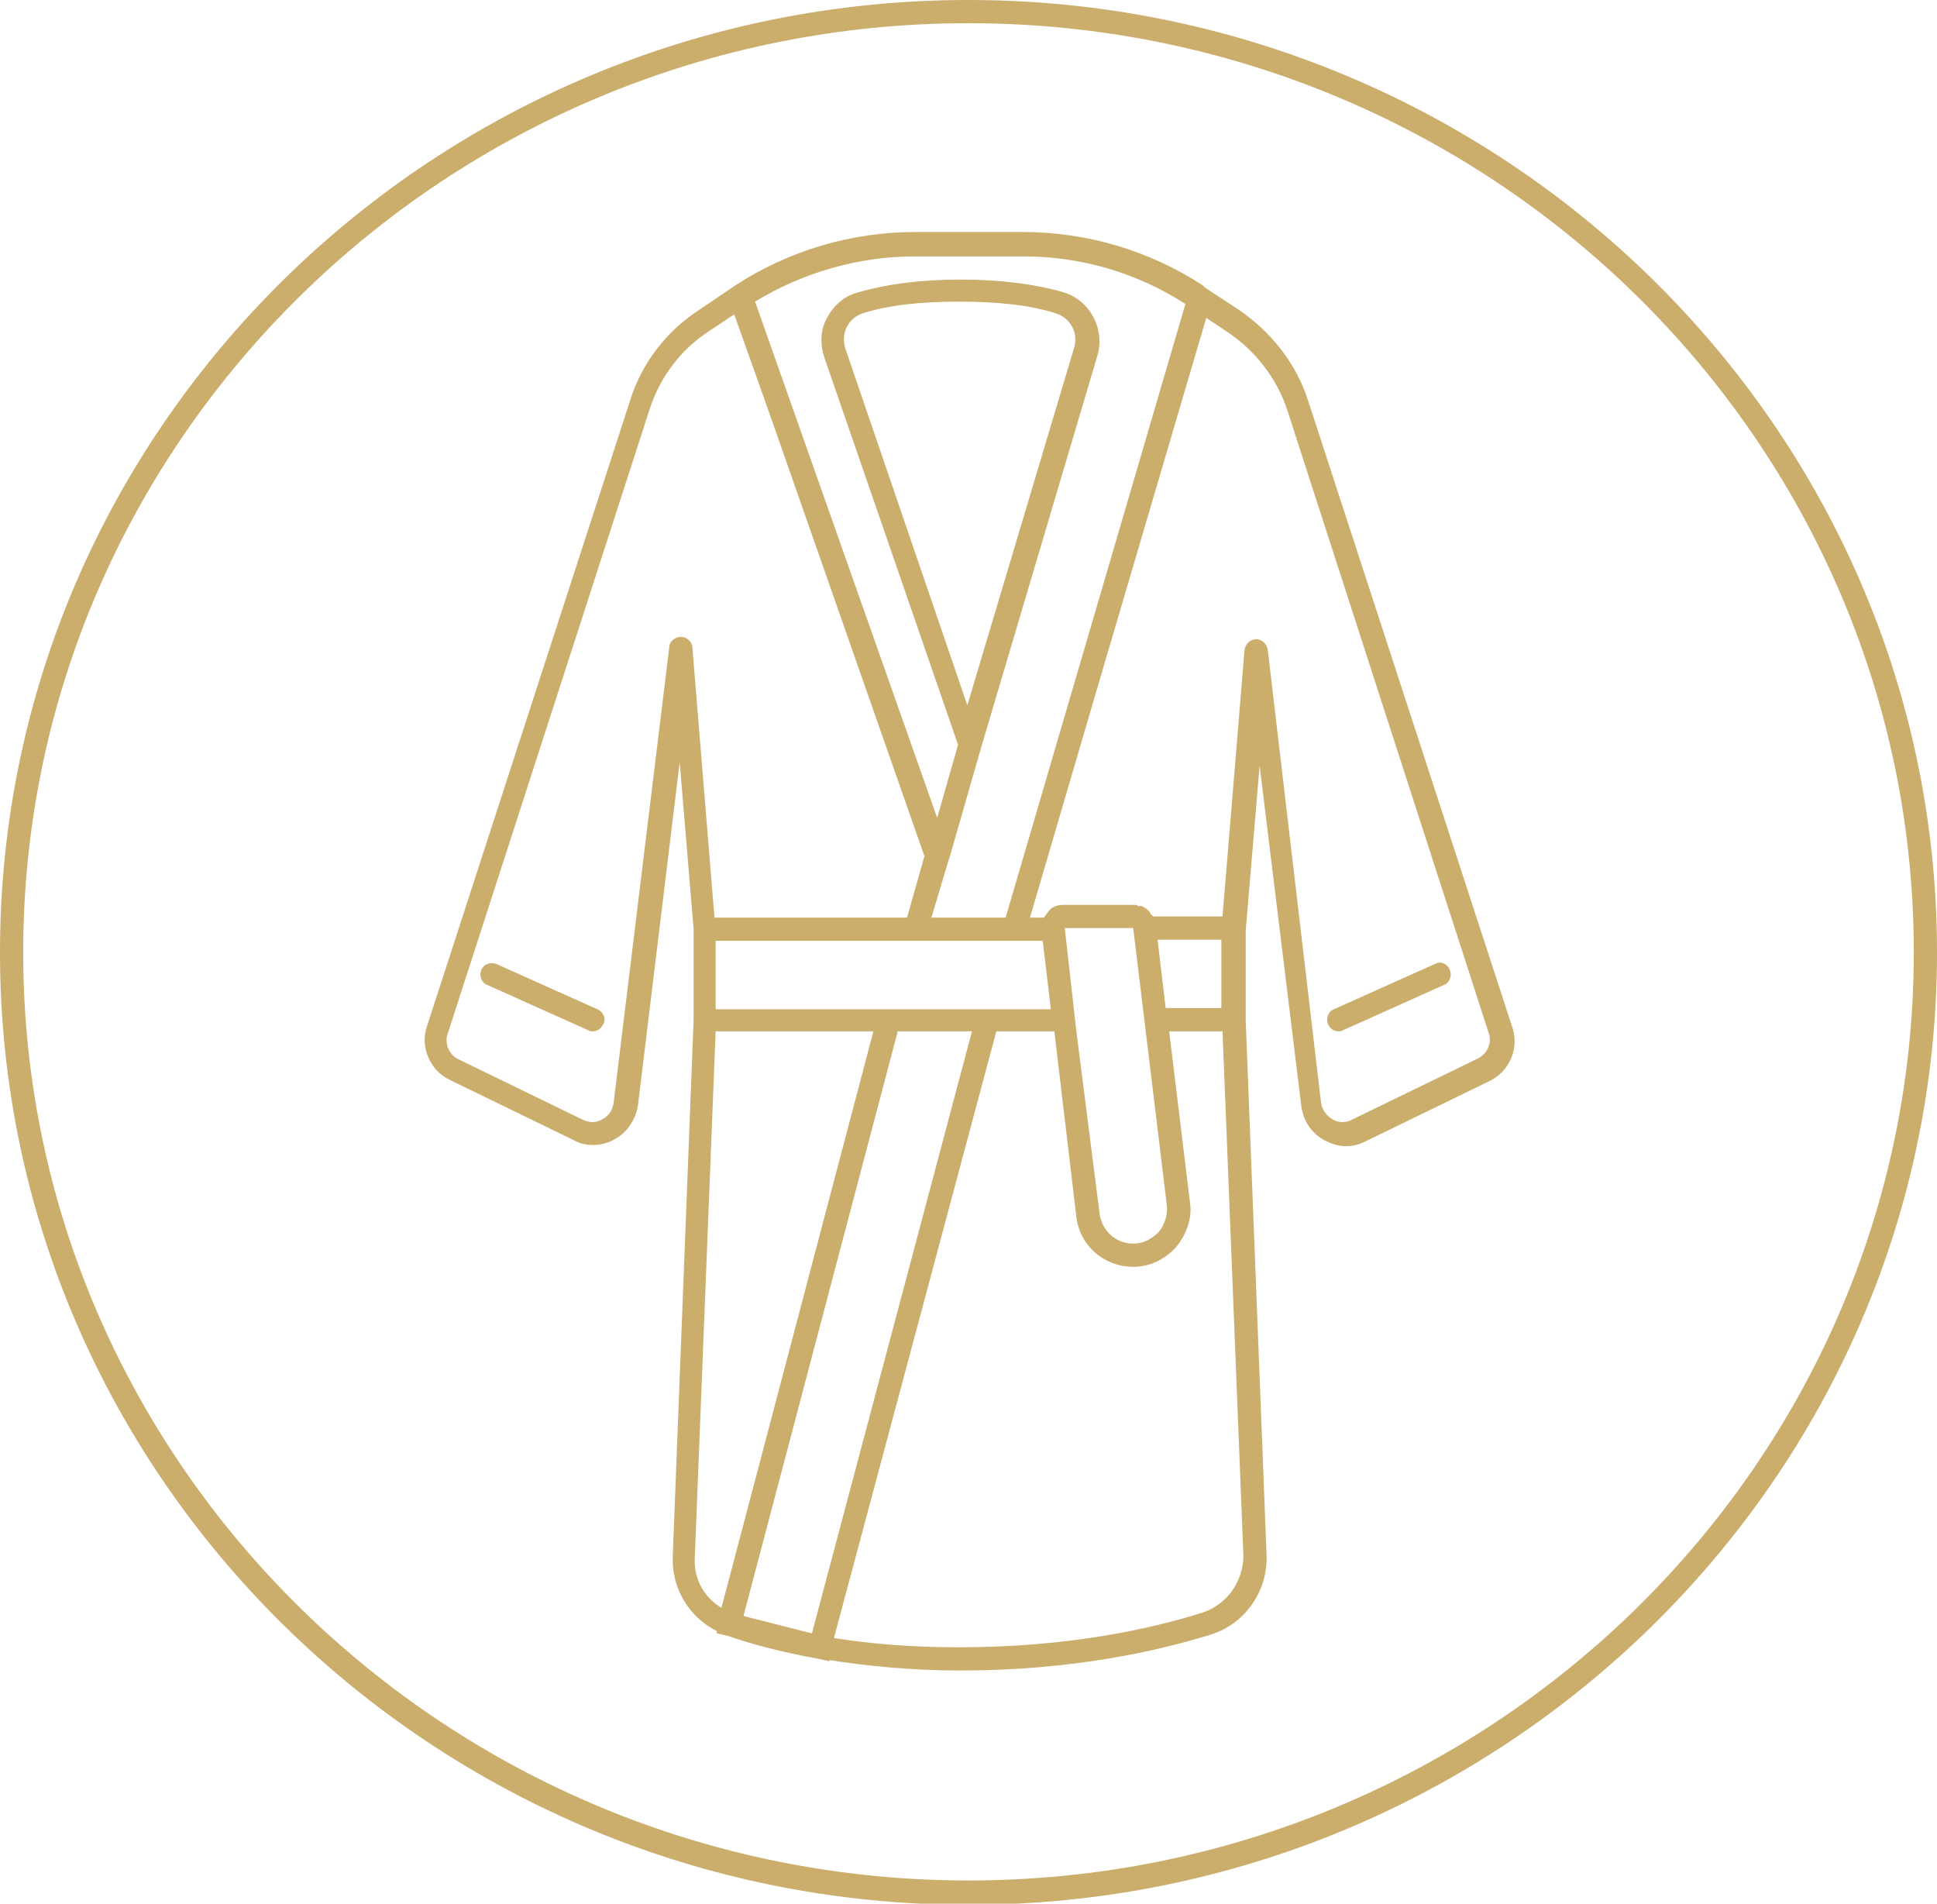 <?xml version="1.0" encoding="utf-8"?>
<!-- Generator: Adobe Illustrator 22.1.0, SVG Export Plug-In . SVG Version: 6.00 Build 0)  -->
<svg version="1.1" id="Vrstva_1" xmlns="http://www.w3.org/2000/svg" xmlns:xlink="http://www.w3.org/1999/xlink" x="0px" y="0px"
	 viewBox="0 0 167 164.1" style="enable-background:new 0 0 167 164.1;" xml:space="preserve">
<style type="text/css">
	.st0{fill:#CBAD6C;}
</style>
<g>
	<path class="st0" d="M83.5,0C37.5,0,0,36.8,0,82.1s37.5,82.1,83.5,82.1S167,127.3,167,82.1S129.5,0,83.5,0z M83.5,162.1
		C38.6,162.1,2,126.2,2,82.1C2,37.9,38.6,2,83.5,2S165,37.9,165,82.1C165,126.2,128.4,162.1,83.5,162.1z"/>
	<path class="st0" d="M112.8,34.6c-1-3.2-3.2-6-6-7.9l-2.9-1.9c0,0,0,0,0,0l-0.2-0.2c-4.6-3-10-4.6-15.5-4.6h-9.3
		c-5.5,0-10.9,1.6-15.5,4.6l-3.1,2.1c-2.8,1.8-5,4.6-6,7.9L36.8,88.5c-0.6,1.8,0.3,3.8,2,4.6l10.7,5.2c0.5,0.3,1.1,0.4,1.7,0.4
		c0.6,0,1.3-0.2,1.8-0.5c1.1-0.6,1.8-1.7,2-2.9l3.6-29.6l1.2,14.4v7.8l-1.8,46.3c-0.1,2.7,1.4,5.2,3.8,6.4l0,0.2l0.9,0.2
		c2,0.7,4.6,1.4,7.9,2l0.9,0.2l0-0.1c3.2,0.5,7,0.9,11.3,0.9c9.7,0,17.1-1.7,21.6-3.1c2.9-0.9,4.9-3.7,4.8-6.8l-1.8-46.1v-7.8
		l1.2-14.2l3.6,29.4c0.2,1.3,0.9,2.3,2,2.9c0.6,0.3,1.2,0.5,1.8,0.5c0.6,0,1.1-0.1,1.7-0.4l10.7-5.2c1.7-0.8,2.6-2.8,2-4.6
		L112.8,34.6z M78.9,22.1h9.3c5,0,9.8,1.4,14,4.1l-0.7,2.4L86.7,79.1h-6.4l1.5-5c0,0,0,0,0,0l0,0h0l0,0l0.1-0.3l0,0l2.7-9.4l0,0
		l10-33.7c0.7-2.3-0.6-4.8-2.9-5.5c-2.4-0.7-5.4-1.1-8.9-1.1c-3.5,0-6.4,0.4-8.8,1.1c-1.2,0.3-2.1,1.1-2.7,2.2
		c-0.6,1.1-0.6,2.3-0.2,3.5l11.5,33.3l-1.8,6.3L65.1,26C69.2,23.5,74,22.1,78.9,22.1z M105.3,86.9h-4.8l-0.7-5.9h5.5V86.9z
		 M92.8,88.9L92.8,88.9L91.8,80h5.9l2.9,23.9c0.1,0.8-0.2,1.7-0.7,2.3c-0.6,0.6-1.3,1-2.2,1c-1.5,0-2.7-1.1-2.9-2.6L92.8,88.9z
		 M89.9,81.1l0.7,5.9h-4.2H75.8H61.7v-5.9h15.8h1.3h8.5h0.7H89.9z M64.1,139.3l13.3-50.4h6.4l-13.8,51.9L64.1,139.3z M72.9,30.1
		c-0.2-0.6-0.2-1.3,0.1-1.9c0.3-0.6,0.8-1,1.4-1.2c2.2-0.7,5-1,8.3-1c3.3,0,6.1,0.3,8.3,1c1.3,0.4,2,1.7,1.6,3l-9.2,30.8L72.9,30.1z
		 M58.7,54.9C58.7,54.9,58.7,54.9,58.7,54.9c-0.5,0-1,0.4-1,0.9l-4.8,39.3c-0.1,0.6-0.4,1.1-1,1.4c-0.5,0.3-1.1,0.3-1.7,0l-10.7-5.2
		c-0.8-0.4-1.2-1.4-0.9-2.2l17.4-53.8c0.9-2.8,2.7-5.2,5.2-6.8l2.1-1.4l2.6,7.3l0.6,1.7l13.2,37.7l-1.5,5.3H61.6l-1.9-23.2
		C59.7,55.3,59.2,54.9,58.7,54.9z M59.9,134.3l1.8-45.4h13.6l-13.1,49.7C60.7,137.7,59.8,136.1,59.9,134.3z M103.7,139
		c-4.4,1.4-11.6,3-21,3c-4.1,0-7.7-0.3-10.8-0.8l14-52.3h5l1.9,16c0.3,2.5,2.4,4.3,4.9,4.3c1.4,0,2.7-0.6,3.7-1.7
		c0.9-1.1,1.4-2.5,1.2-3.8l-1.8-14.8h4.6l1.8,45.2C107.2,136.3,105.8,138.3,103.7,139z M127.3,91.3l-10.7,5.2
		c-0.5,0.3-1.2,0.3-1.7,0c-0.5-0.3-0.9-0.8-1-1.4L109.3,56c-0.1-0.5-0.5-0.9-1-0.9c0,0,0,0,0,0c-0.5,0-0.9,0.4-1,0.9l-1.9,23h-6
		c0,0,0-0.1-0.1-0.1c-0.1-0.1-0.1-0.2-0.2-0.3c0-0.1-0.1-0.1-0.1-0.1c-0.1-0.1-0.1-0.1-0.2-0.2c-0.1,0-0.1-0.1-0.2-0.1
		c-0.1-0.1-0.2-0.1-0.3-0.1c-0.1,0-0.1,0-0.2,0C98,78,97.9,78,97.7,78c0,0,0,0,0,0h0h-6h0c-0.6,0-1.1,0.2-1.4,0.7
		c-0.1,0.1-0.2,0.3-0.3,0.4h-1.2l5.6-19.1l9.6-32.6l1.8,1.2c2.4,1.6,4.3,4,5.2,6.8l17.4,53.8C128.6,90,128.2,90.9,127.3,91.3z"/>
	<path class="st0" d="M51.5,87l-8.7-3.9c-0.5-0.2-1.1,0-1.3,0.5c-0.2,0.5,0,1.1,0.5,1.3l8.7,3.9c0.1,0.1,0.3,0.1,0.4,0.1
		c0.4,0,0.7-0.2,0.9-0.6C52.3,87.8,52,87.2,51.5,87z"/>
	<path class="st0" d="M123.7,83.1L115,87c-0.5,0.2-0.7,0.8-0.5,1.3c0.2,0.4,0.5,0.6,0.9,0.6c0.1,0,0.3,0,0.4-0.1l8.7-3.9
		c0.5-0.2,0.7-0.8,0.5-1.3C124.8,83.1,124.2,82.8,123.7,83.1z"/>
</g>
</svg>
